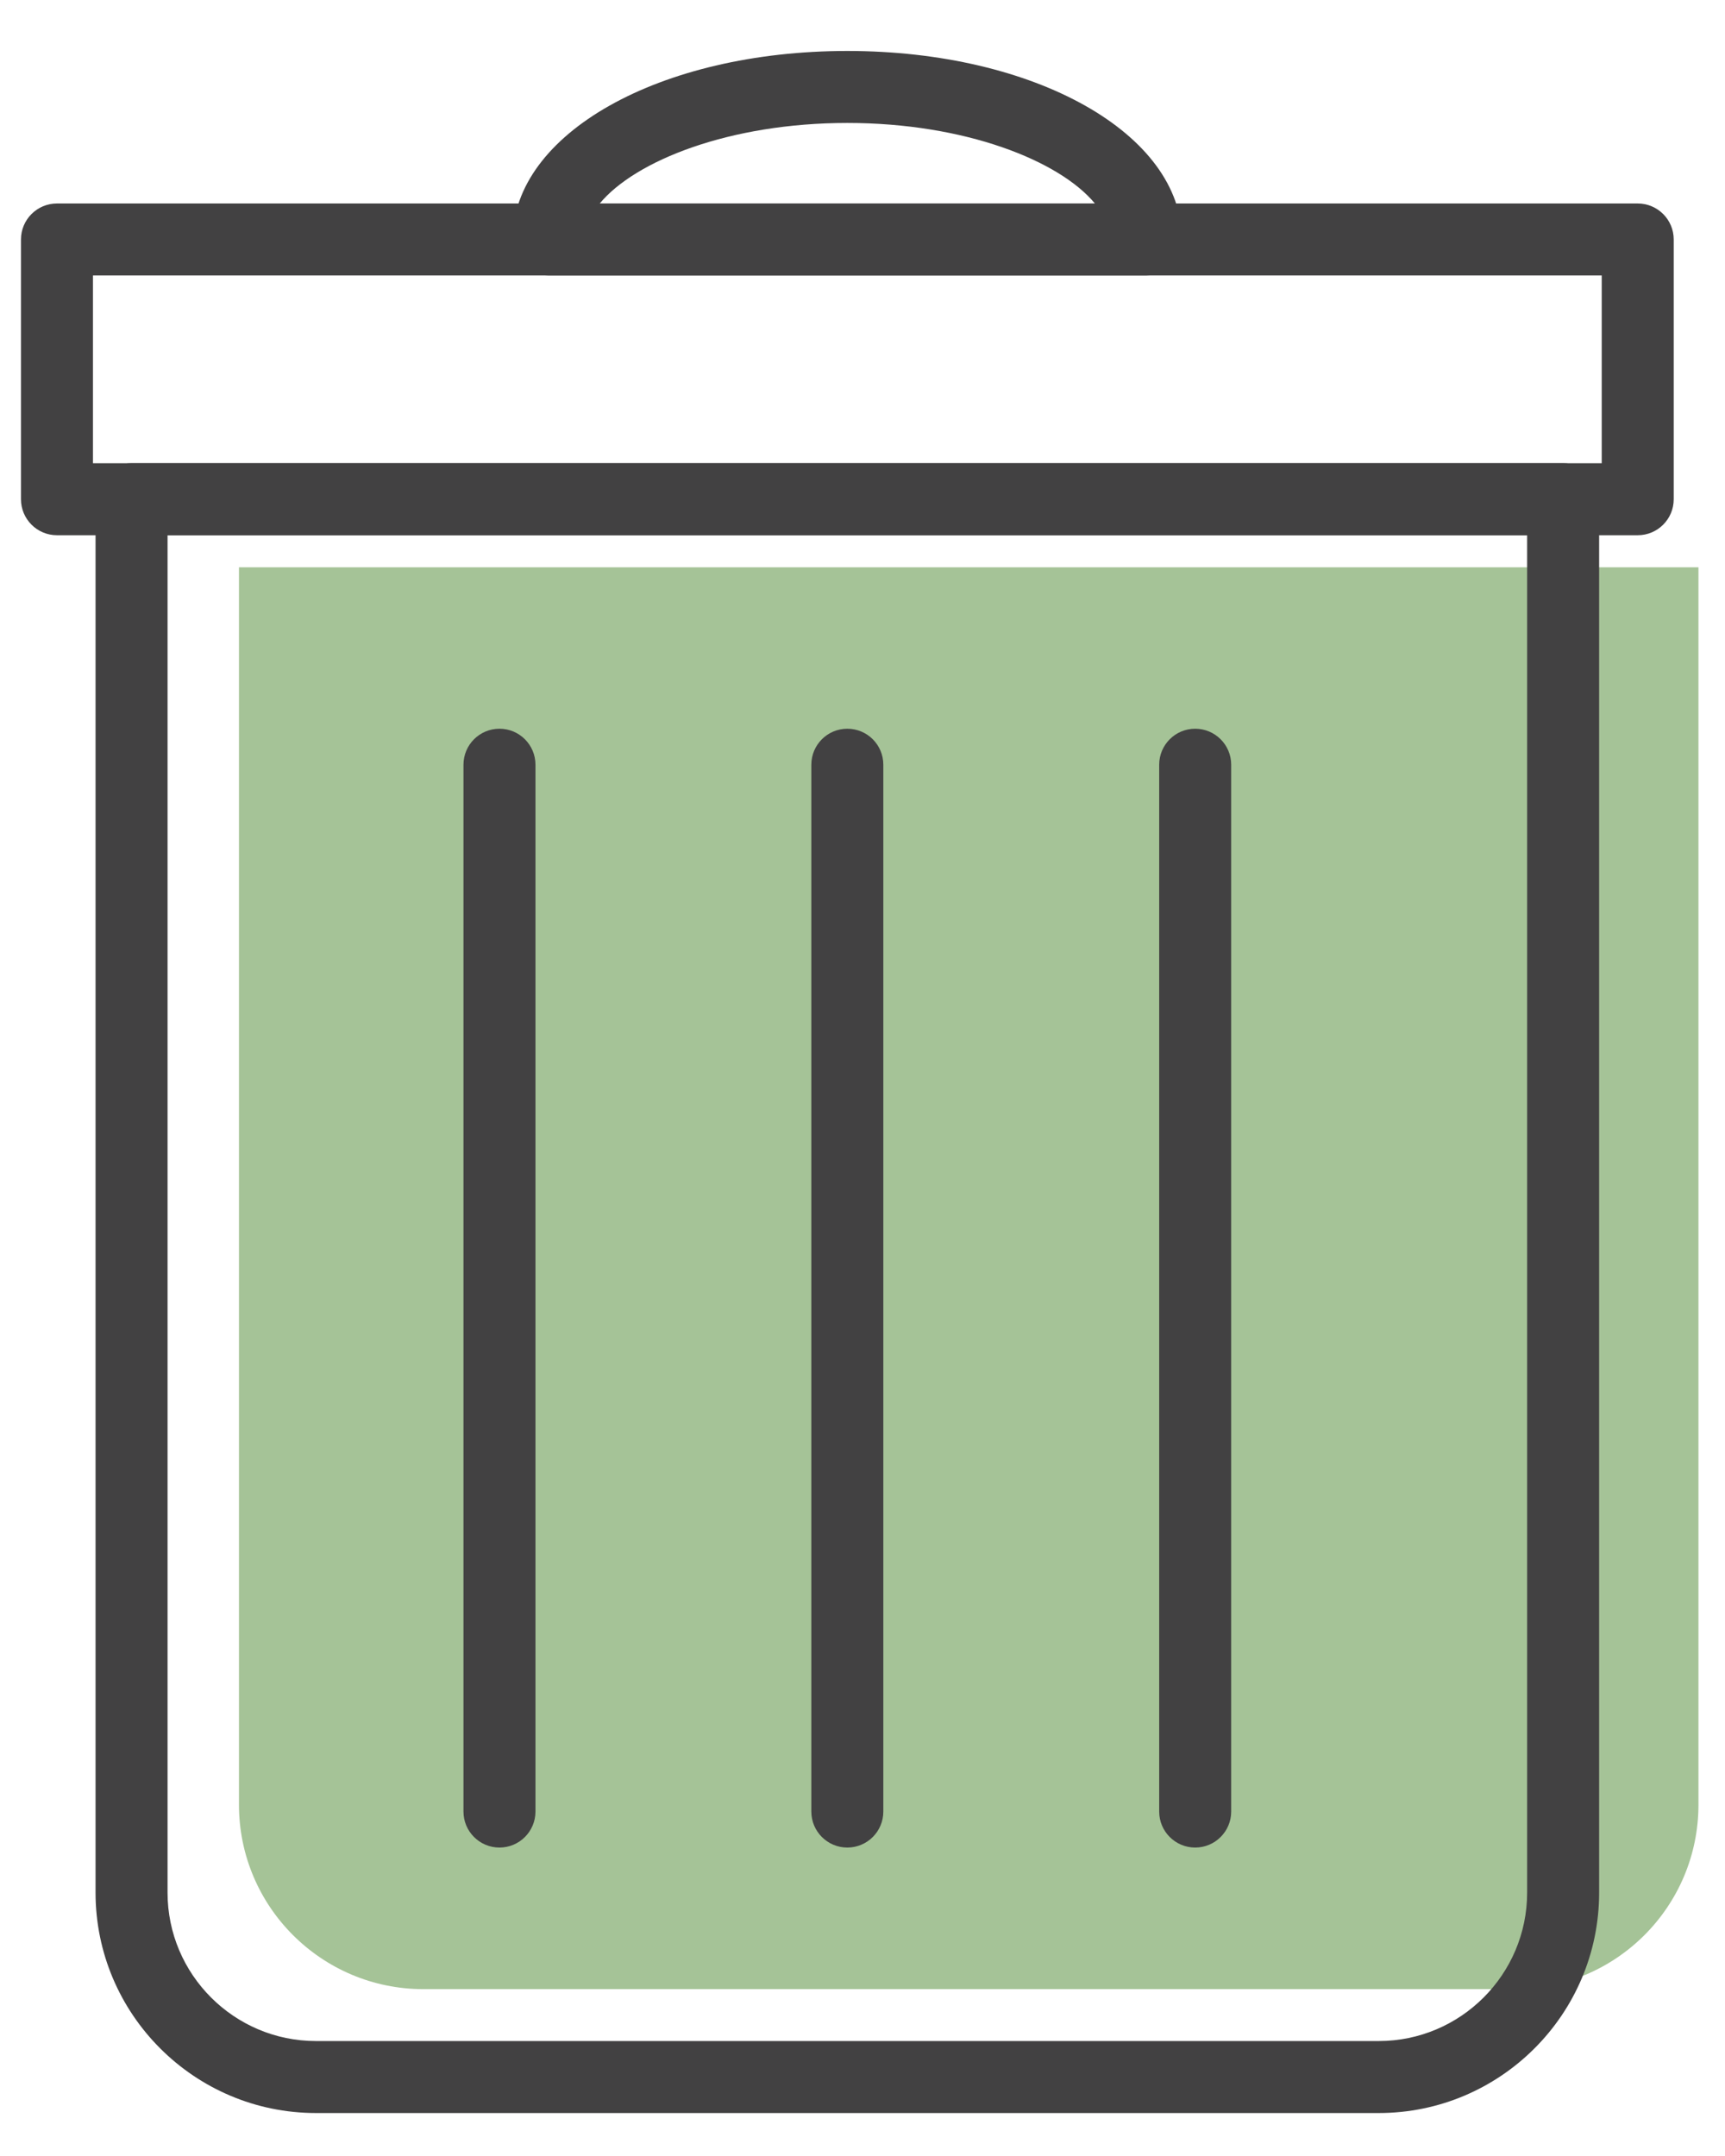 <?xml version="1.0" encoding="UTF-8"?> <!-- Creator: CorelDRAW 2020 (64-Bit) --> <svg xmlns="http://www.w3.org/2000/svg" xmlns:xlink="http://www.w3.org/1999/xlink" xmlns:xodm="http://www.corel.com/coreldraw/odm/2003" xml:space="preserve" width="40mm" height="50mm" style="shape-rendering:geometricPrecision; text-rendering:geometricPrecision; image-rendering:optimizeQuality; fill-rule:evenodd; clip-rule:evenodd" viewBox="0 0 4000 5000"> <defs> <style type="text/css"> <![CDATA[ .fil1 {fill:#424142;fill-rule:nonzero} .fil0 {fill:#A5C397;fill-rule:nonzero} ]]> </style> </defs> <g id="Warstwa_x0020_1">  <g id="_1942008587456"> <path class="fil0" d="M3510.7 4613.04l-2528.83 0c-236.26,0 -427.75,-191.48 -427.75,-427.74l0 -2869.69 3384.32 0 0 2869.69c0,236.26 -191.48,427.74 -427.74,427.74z"></path> <g> <path class="fil1" d="M3196.92 4900.36l-2464.13 0c-281.88,0 -511.22,-229.34 -511.22,-511.21l0 -3231.36c0,-46.09 37.38,-83.47 83.48,-83.47l3319.61 0c46.09,0 83.48,37.38 83.48,83.47l0 3231.36c0,281.87 -229.35,511.21 -511.22,511.21zm-2808.4 -3659.09l0 0 0 3147.88c0,189.82 154.44,344.26 344.27,344.26l2464.13 0c189.82,0 344.27,-154.44 344.27,-344.26l0 -3147.88 -3152.67 0z"></path> <path class="fil1" d="M3797.6 1241.27l-3665.5 0c-46.09,0 -83.47,-37.38 -83.47,-83.48l0 -602.41c0,-46.09 37.38,-83.47 83.47,-83.47l3665.5 0c46.1,0 83.48,37.38 83.48,83.47l0 602.41c0,46.1 -37.38,83.48 -83.48,83.48zm-3582.03 -166.95l0 0 3498.56 0 0 -435.46 -3498.56 0 0 435.46z"></path> <path class="fil1" d="M2657.35 638.86l-1385.06 0c-46.1,0 -83.48,-37.38 -83.48,-83.48 0,-245.15 340.86,-437.18 776.01,-437.18 435.14,0 776,192.03 776,437.18 0,46.1 -37.38,83.48 -83.47,83.48zm-1266.63 -166.95l0 0 1148.18 0c-82.09,-99.24 -301.06,-186.76 -574.08,-186.76 -273.04,0 -492.01,87.52 -574.1,186.76z"></path> <g> <path class="fil1" d="M1158.19 4284.69c-46.1,0 -83.47,-37.38 -83.47,-83.48l0 -2427.74c0,-46.1 37.37,-83.48 83.47,-83.48 46.09,0 83.47,37.38 83.47,83.48l0 2427.74c0,46.1 -37.38,83.48 -83.47,83.48z"></path> <path class="fil1" d="M2771.45 4284.69c-46.1,0 -83.48,-37.38 -83.48,-83.48l0 -2427.74c0,-46.1 37.38,-83.48 83.48,-83.48 46.09,0 83.47,37.38 83.47,83.48l0 2427.74c0,46.1 -37.38,83.48 -83.47,83.48z"></path> </g> <path class="fil1" d="M1964.82 4284.69c-46.09,0 -83.47,-37.38 -83.47,-83.48l0 -2427.74c0,-46.1 37.38,-83.48 83.47,-83.48 46.1,0 83.47,37.38 83.47,83.48l0 2427.74c0,46.1 -37.37,83.48 -83.47,83.48z"></path> </g> </g> </g> </svg> 